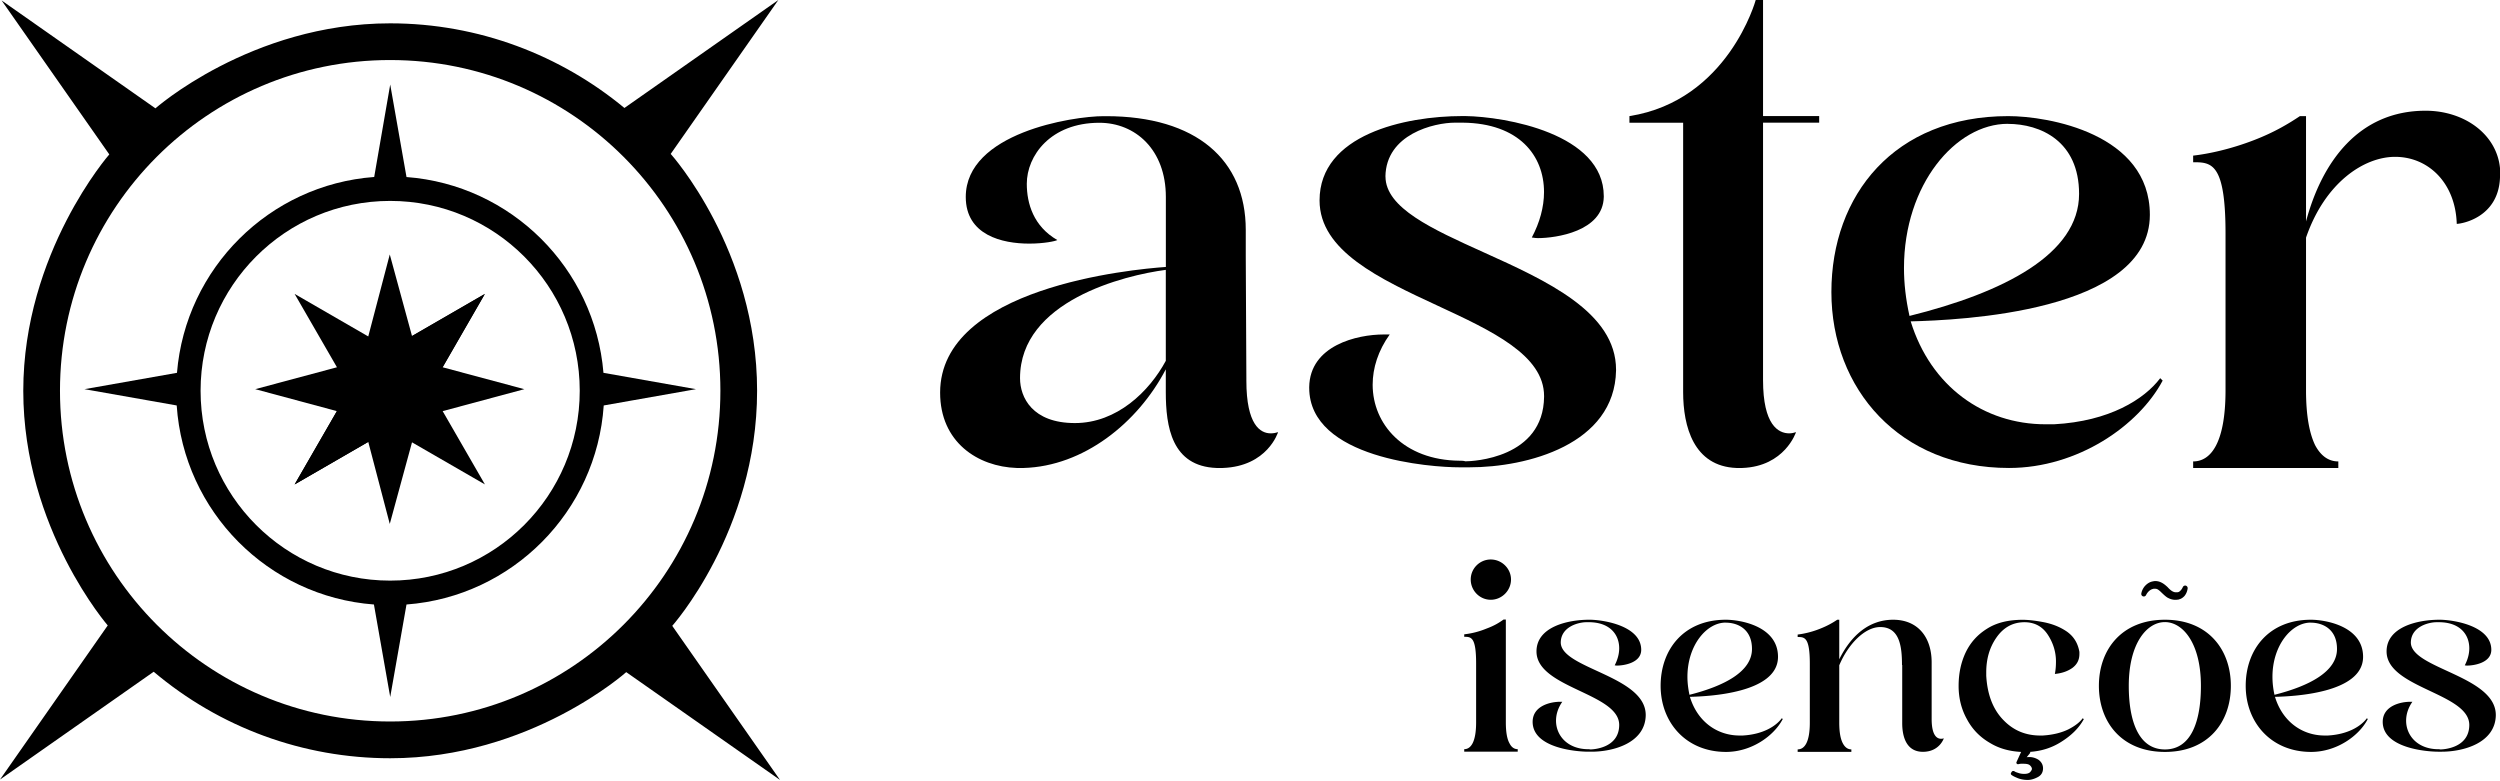 <svg xmlns="http://www.w3.org/2000/svg" width="1200" height="375" fill="currentColor" viewBox="0 0 1200 375"><path d="M1157.21 308.386c.1-7.66 8.64-9.721 12.31-9.721h1.4c9.93.106 14.34 5.944 14.34 12.521 0 2.694-.77 5.494-2.17 8.188.22 0 .53.106 1.09.106 3.11 0 11.54-1.189 11.65-7.449v-.106c0-11.331-17.49-14.343-24.49-14.448h-.53c-10.14 0-25.25 3.354-25.25 15.214 0 17.592 39.7 19.97 39.7 35.29v.105c-.1 11.121-12.63 11.649-13.92 11.649-.32-.106-.66-.106-1.08-.106-9.83-.105-15.32-6.577-15.32-13.709 0-3.011.97-6.154 3.01-9.06h-1.08c-4.65 0-13.05 1.955-13.16 9.51v.105c0 12.837 21.69 14.343 26.55 14.343h1.82c10.14 0 25.67-4.094 25.91-17.486v-.106c0-18.886-40.78-22.241-40.78-34.867m-48.08-9.482c5.84 0 12.63 3.117 12.63 12.626 0 10.909-13.39 17.803-30.01 22.003-.66-3.011-.97-5.838-.97-8.638 0-15.109 9.16-26.018 18.33-26.018m27.02 45.882c-2.8 3.777-8.95 7.766-18.78 8.32h-1.51c-10.9 0-20.28-6.788-23.85-18.569 8.43-.211 42.29-1.611 42.29-19.203 0-14.686-18.01-17.803-25.04-17.803-20.18 0-31.3 14.237-31.3 31.723 0 17.486 12.1 31.724 31.41 31.724 12.2 0 22.98-7.66 27.18-15.77l-.43-.422h.03Zm-96.94 15.003c-12.73 0-17.38-13.709-17.38-30.535 0-40.704 34.63-40.863 34.63 0 0 16.826-4.54 30.535-17.28 30.535m-5.57-77.077c-1.56.265-2.83 1.612-3.49 2.985a1.2 1.2 0 0 1-1.45.608 1.201 1.201 0 0 1-.82-1.347c.21-1.295.82-2.51 1.64-3.513 0 0 .03-.027.05-.053.98-1.083 2.14-1.902 3.57-2.219.5-.106.95-.211 1.45-.211.95 0 1.9.211 2.77.634 1.19.554 2.09 1.32 3.04 2.192.03 0 .06.053.08.079 1.01 1.083 2.38 2.483 3.96 2.483h.43c.58 0 1-.079 1.45-.475 0 0 .03-.027.05-.053.64-.502 1.11-1.242 1.45-1.981.27-.555.88-.845 1.46-.661.58.185.92.766.84 1.374-.21 1.347-.68 2.562-1.56 3.619a.6.6 0 0 1-.08.079c-.55.555-1.1.977-1.84 1.294-.03 0-.06 0-.11.027l-.77.264s-.23.053-.37.053c-.29 0-.55.079-.87.079h-.34c-1.32 0-2.54-.396-3.67-1.03 0 0-.06 0-.08-.027-.98-.634-1.8-1.426-2.64-2.218l-.06-.053c-.6-.608-1.32-1.295-2.06-1.717-.42-.238-1-.291-1.48-.291h-.52l-.03.079Zm5.6 14.819c-20.71 0-31.72 14.237-31.72 31.723 0 17.486 11.01 31.724 31.72 31.724s31.62-14.238 31.62-31.724-11.02-31.723-31.62-31.723Zm-111.997 20.497c0-12.309-6.788-20.497-18.463-20.497s-20.286 7.66-25.886 18.992v-18.992h-.977c-2.061 1.4-4.649 2.905-8.215 4.305-3.989 1.612-7.977 2.483-10.777 2.8v1.189c3.354 0 5.837.106 5.837 12.837v28.263c0 9.51-2.588 12.838-5.837 12.838v1.188h25.78v-1.188c-1.611 0-3.011-.872-4.094-2.906-1.083-2.06-1.717-5.177-1.717-9.932v-27.523c4.305-10.249 12.309-18.358 19.652-18.358 9.272 0 10.46 9.166 10.46 18.226h.106v27.946c0 6.366 1.954 13.709 9.932 13.709 7.977 0 10.037-6.472 10.037-6.472a4.109 4.109 0 0 1-1.294.212c-1.955 0-4.544-1.506-4.544-9.509v-27.207.079Zm-98.868-19.097c5.837 0 12.626 3.117 12.626 12.626 0 10.909-13.392 17.803-30.007 22.003-.634-3.011-.977-5.838-.977-8.638 0-15.109 9.166-26.018 18.331-26.018m26.996 45.882c-2.8 3.777-8.955 7.766-18.781 8.32h-1.505c-10.909 0-20.286-6.788-23.852-18.569 8.426-.211 42.289-1.611 42.289-19.203 0-14.686-18.015-17.803-25.041-17.803-20.18 0-31.301 14.237-31.301 31.723 0 17.486 12.098 31.724 31.407 31.724 12.203 0 22.98-7.66 27.206-15.77l-.422-.422Zm-106.133-36.346c.106-7.66 8.638-9.721 12.309-9.721h1.4c9.932.106 14.343 5.944 14.343 12.521 0 2.694-.766 5.494-2.166 8.188.212 0 .529.106 1.083.106 3.144 0 11.543-1.189 11.649-7.449v-.106c0-11.331-17.486-14.343-24.486-14.448h-.528c-10.143 0-25.252 3.354-25.252 15.214 0 17.592 39.7 19.97 39.7 35.29v.105c-.105 11.121-12.626 11.649-13.92 11.649-.317-.106-.66-.106-1.083-.106-9.826-.105-15.32-6.577-15.32-13.709 0-3.011.977-6.154 3.011-9.06h-1.083c-4.649 0-13.049 1.955-13.154 9.51v.105c0 12.837 21.686 14.343 26.546 14.343h1.823c10.143 0 25.674-4.094 25.912-17.486v-.106c0-18.886-40.784-22.241-40.784-34.867m-24.644 48.365c-1.083-1.955-1.717-5.177-1.717-9.932v-49.421h-1.083c-2.06 1.506-4.543 3.011-8.083 4.306a39.779 39.779 0 0 1-10.803 2.8v1.188c3.354 0 5.705.106 5.705 12.838v28.263c0 9.509-2.588 12.837-5.705 12.837v1.189h25.674v-1.189c-1.611 0-3.011-.872-3.988-2.906m.766-78.529c0-5.283-4.438-9.615-9.721-9.615-5.282 0-9.614 4.306-9.614 9.615s4.305 9.72 9.614 9.72c5.31 0 9.721-4.411 9.721-9.72Zm240.264 92.503c.106-.37.396-.608.819-.608h.106c.211 0 .396.079.528.211.237.238 1.32.581 1.664.687.951.37 1.981.502 2.985.502.924 0 2.245-.158 2.879-.924.29-.344.792-.978.792-1.453 0-.687-.528-1.374-1.03-1.796-.739-.634-2.166-.687-3.064-.687h-1.083c-.475 0-.898.105-1.373.211a.777.777 0 0 1-.74-.264.74.74 0 0 1-.106-.766l2.219-4.86c-5.705-.291-10.645-1.691-14.898-4.279-4.86-2.8-8.531-6.577-11.12-11.438-2.694-4.86-3.989-10.143-3.989-15.98 0-5.838 1.083-11.121 3.355-15.981 2.272-4.754 5.6-8.532 10.249-11.437 4.543-2.906 10.249-4.306 17.169-4.306 2.377 0 5.626.317 9.721 1.083 4.094.766 7.871 2.166 11.226 4.411 3.354 2.272 5.494 5.495 6.26 9.932v.977c0 2.8-1.083 4.966-3.355 6.683-2.271 1.612-5.071 2.589-8.426 2.906.423-2.166.528-4.094.528-6.049 0-4.411-1.294-8.743-3.883-12.732-2.588-3.988-6.365-6.049-11.226-6.049-5.599 0-10.143 2.483-13.603 7.555-3.249 4.754-4.755 10.249-4.755 16.509v1.611c.529 9.271 3.355 16.403 8.427 21.475 4.754 4.86 10.565 7.237 17.486 7.237h1.188c5.072-.317 9.166-1.4 12.415-3.011 3.117-1.611 5.389-3.355 6.789-5.283l.529.423c-2.273 4.2-5.944 7.871-11.016 11.015-4.464 2.8-9.298 4.305-14.739 4.701a.718.718 0 0 1-.132.687l-1.532 1.876c.423-.053.845-.08 1.268-.08 1.558 0 3.09.476 4.411 1.321 1.374 1.004 2.166 2.404 2.166 4.068 0 1.981-.898 3.46-2.694 4.332-1.453.739-3.012 1.268-4.649 1.268-1.638 0-3.355-.265-4.94-.925-.924-.396-2.086-.872-2.879-1.506-.185-.132-.264-.316-.29-.554 0-.212.052-.423.185-.502 0-.079.026-.159.079-.238m141.422-264.353c7.61-28.448 25.2-53.146 57.4-53.146h.02c18.34 0 34.08 11.072 35.69 27.58v4.497c-.78 19.476-18.75 22.231-20.76 22.231-.61-19.81-13.76-32.172-29.59-32.172-14.95 0-33.67 12.361-42.76 38.776v73.246c0 12.626 1.74 20.947 4.38 26.414 2.94 5.468 6.74 7.766 11.12 7.766v3.143h-69.68v-3.143c8.51 0 15.54-8.901 15.54-34.18v-75.254c0-33.89-6.74-34.18-15.54-34.18V74.7c7.64-.871 18.18-3.17 29.3-7.475 9.64-3.724 16.37-7.766 21.95-11.49h2.93v50.557Z"></path><path fill-rule="evenodd" d="M964.279 224.626c-52.406 0-85.212-37.904-85.212-84.446 0-46.542 30.165-84.446 84.922-84.446 19.044 0 67.941 8.32 67.941 47.387 0 46.832-91.952 50.557-114.8 51.138 9.667 31.301 35.131 49.395 64.715 49.395h4.094c26.651-1.427 43.341-12.045 50.951-22.109h.03l1.16 1.136c-11.44 21.554-40.704 41.945-73.801 41.945Zm33.678-131.569c0-25.278-18.437-33.599-34.259-33.599v-.026c-24.909 0-49.791 29.03-49.791 69.232 0 7.475.872 14.95 2.641 22.98 45.09-11.2 81.409-29.584 81.409-58.587Z" clip-rule="evenodd"></path><path d="M836.305 224.626c20.455-.749 25.777-17.195 25.777-17.195-.871.29-2.06.581-3.222.581-5.283 0-12.6-4.015-12.6-25.569V58.877h26.943v-3.17H846.26V0h-3.513s-13.181 48.259-60.621 55.734v3.17h25.781v129.271c0 16.596 5.06 35.646 25.579 36.451h2.819Z"></path><path fill-rule="evenodd" d="M586.901 224.626c21.551-.749 26.57-17.195 26.57-17.195-.871.29-2.06.581-3.513.581-4.966 0-11.701-4.015-11.701-25.279v-1.188l-.291-58.587v-12.626c0-33.599-23.72-54.572-67.066-54.572h-1.162c-14.924 0-66.168 8.057-66.168 38.777 0 18.384 17.566 22.399 30.456 22.399 7.026 0 12.6-1.163 13.471-1.717-11.411-6.604-14.633-17.513-14.633-26.995 0-13.498 11.411-29.294 34.84-29.294 17.275 0 31.909 12.917 31.909 35.607v33.598c-16.404 1.163-108.352 9.774-108.352 60.33 0 23.74 18.018 35.534 36.771 36.161h3.385c28.592-.837 54.69-21.489 68.169-47.36v10.909c0 16.596 2.808 35.646 24.346 36.451h2.969Zm-97.286-43.108c0 9.193 5.864 21.554 26.361 21.554h-.026c20.207 0 35.738-15.214 43.636-29.874v-43.663c-19.89 2.589-69.971 14.924-69.971 51.983Z" clip-rule="evenodd"></path><path d="M698.393 58.877c-9.958 0-33.097 5.468-33.388 25.86l.027-.027c0 15.114 22.393 25.23 47.034 36.361 30.14 13.616 63.642 28.75 63.642 56.406v.291c-.608 35.632-42.765 46.541-70.289 46.541h-4.966c-13.18 0-72.031-4.014-72.031-38.194v-.291c.29-20.101 23.112-25.278 35.712-25.278h2.932c-5.547 7.739-8.189 16.086-8.189 24.116 0 18.965 14.924 36.187 41.576 36.478 1.163 0 2.061 0 2.932.29 3.514 0 37.482-1.426 37.773-31.01v-.291c0-19.687-25.113-31.341-51.093-43.399-27.84-12.921-56.677-26.304-56.677-50.53 0-31.59 40.995-40.492 68.518-40.492h1.453c19.018.29 66.458 8.32 66.458 38.485v.29c-.29 16.642-23.112 19.811-31.618 19.811-.909 0-1.589-.11-2.112-.194-.329-.053-.596-.096-.82-.096 3.804-7.159 5.864-14.634 5.864-21.818 0-17.513-11.992-33.018-38.934-33.309h-3.804Z"></path><path fill-rule="evenodd" d="M187.277 28.818c87.537 0 158.512 71.08 158.512 158.749s-70.975 158.75-158.512 158.75-158.486-71.055-158.486-158.75 70.95-158.75 158.486-158.75Zm0-17.618c42.606 0 81.964 15.4 112.446 40.625L373.603 0l-51.666 73.88s41.47 45.988 41.47 113.687c0 67.7-41.311 113.502-40.73 112.842l51.719 73.96-73.802-51.746c.212-.185-46.013 41.338-113.29 41.338-41.814 0-81.805-14.739-113.529-41.523L0 374.184l51.72-73.987c.554.661-40.547-46.277-40.547-112.603S52.564 73.986 52.46 74.118L.766.211 74.62 52.01c-.766.634 45.697-40.81 112.657-40.81Z" clip-rule="evenodd"></path><path fill-rule="evenodd" d="M187.277 96.438c50.266 0 90.997 40.81 90.997 91.129s-40.731 91.129-90.997 91.129-90.997-40.81-90.997-91.129 40.731-91.129 90.997-91.129Zm7.819-11.463c50.24 3.777 90.416 43.768 94.563 93.981l44.402 7.845-44.27 7.819c-3.434 50.953-43.901 91.71-94.669 95.54l-7.818 44.402-7.819-44.402c-50.768-3.83-91.235-44.587-94.669-95.54l-44.27-7.819 44.402-7.845c4.147-50.266 44.376-90.257 94.669-94.008l7.687-44.376 7.818 44.403h-.026Z" clip-rule="evenodd"></path><path fill-rule="evenodd" d="m176.764 212.106 10.328 39.384 10.672-39.173 34.998 20.207-20.286-35.183 39.199-10.54-39.225-10.513 20.286-35.21-34.972 20.207-10.672-39.146-10.328 39.357-35.342-20.418 20.313 35.21-39.226 10.513 39.199 10.54-20.286 35.183 35.342-20.418Z" clip-rule="evenodd"></path><path fill-rule="evenodd" d="m174.862 174.545 57.874-33.467-33.414 57.979v-24.512h-24.46Zm0 0-33.44 57.979 57.9-33.467h-24.46v-24.512Z" clip-rule="evenodd"></path></svg>